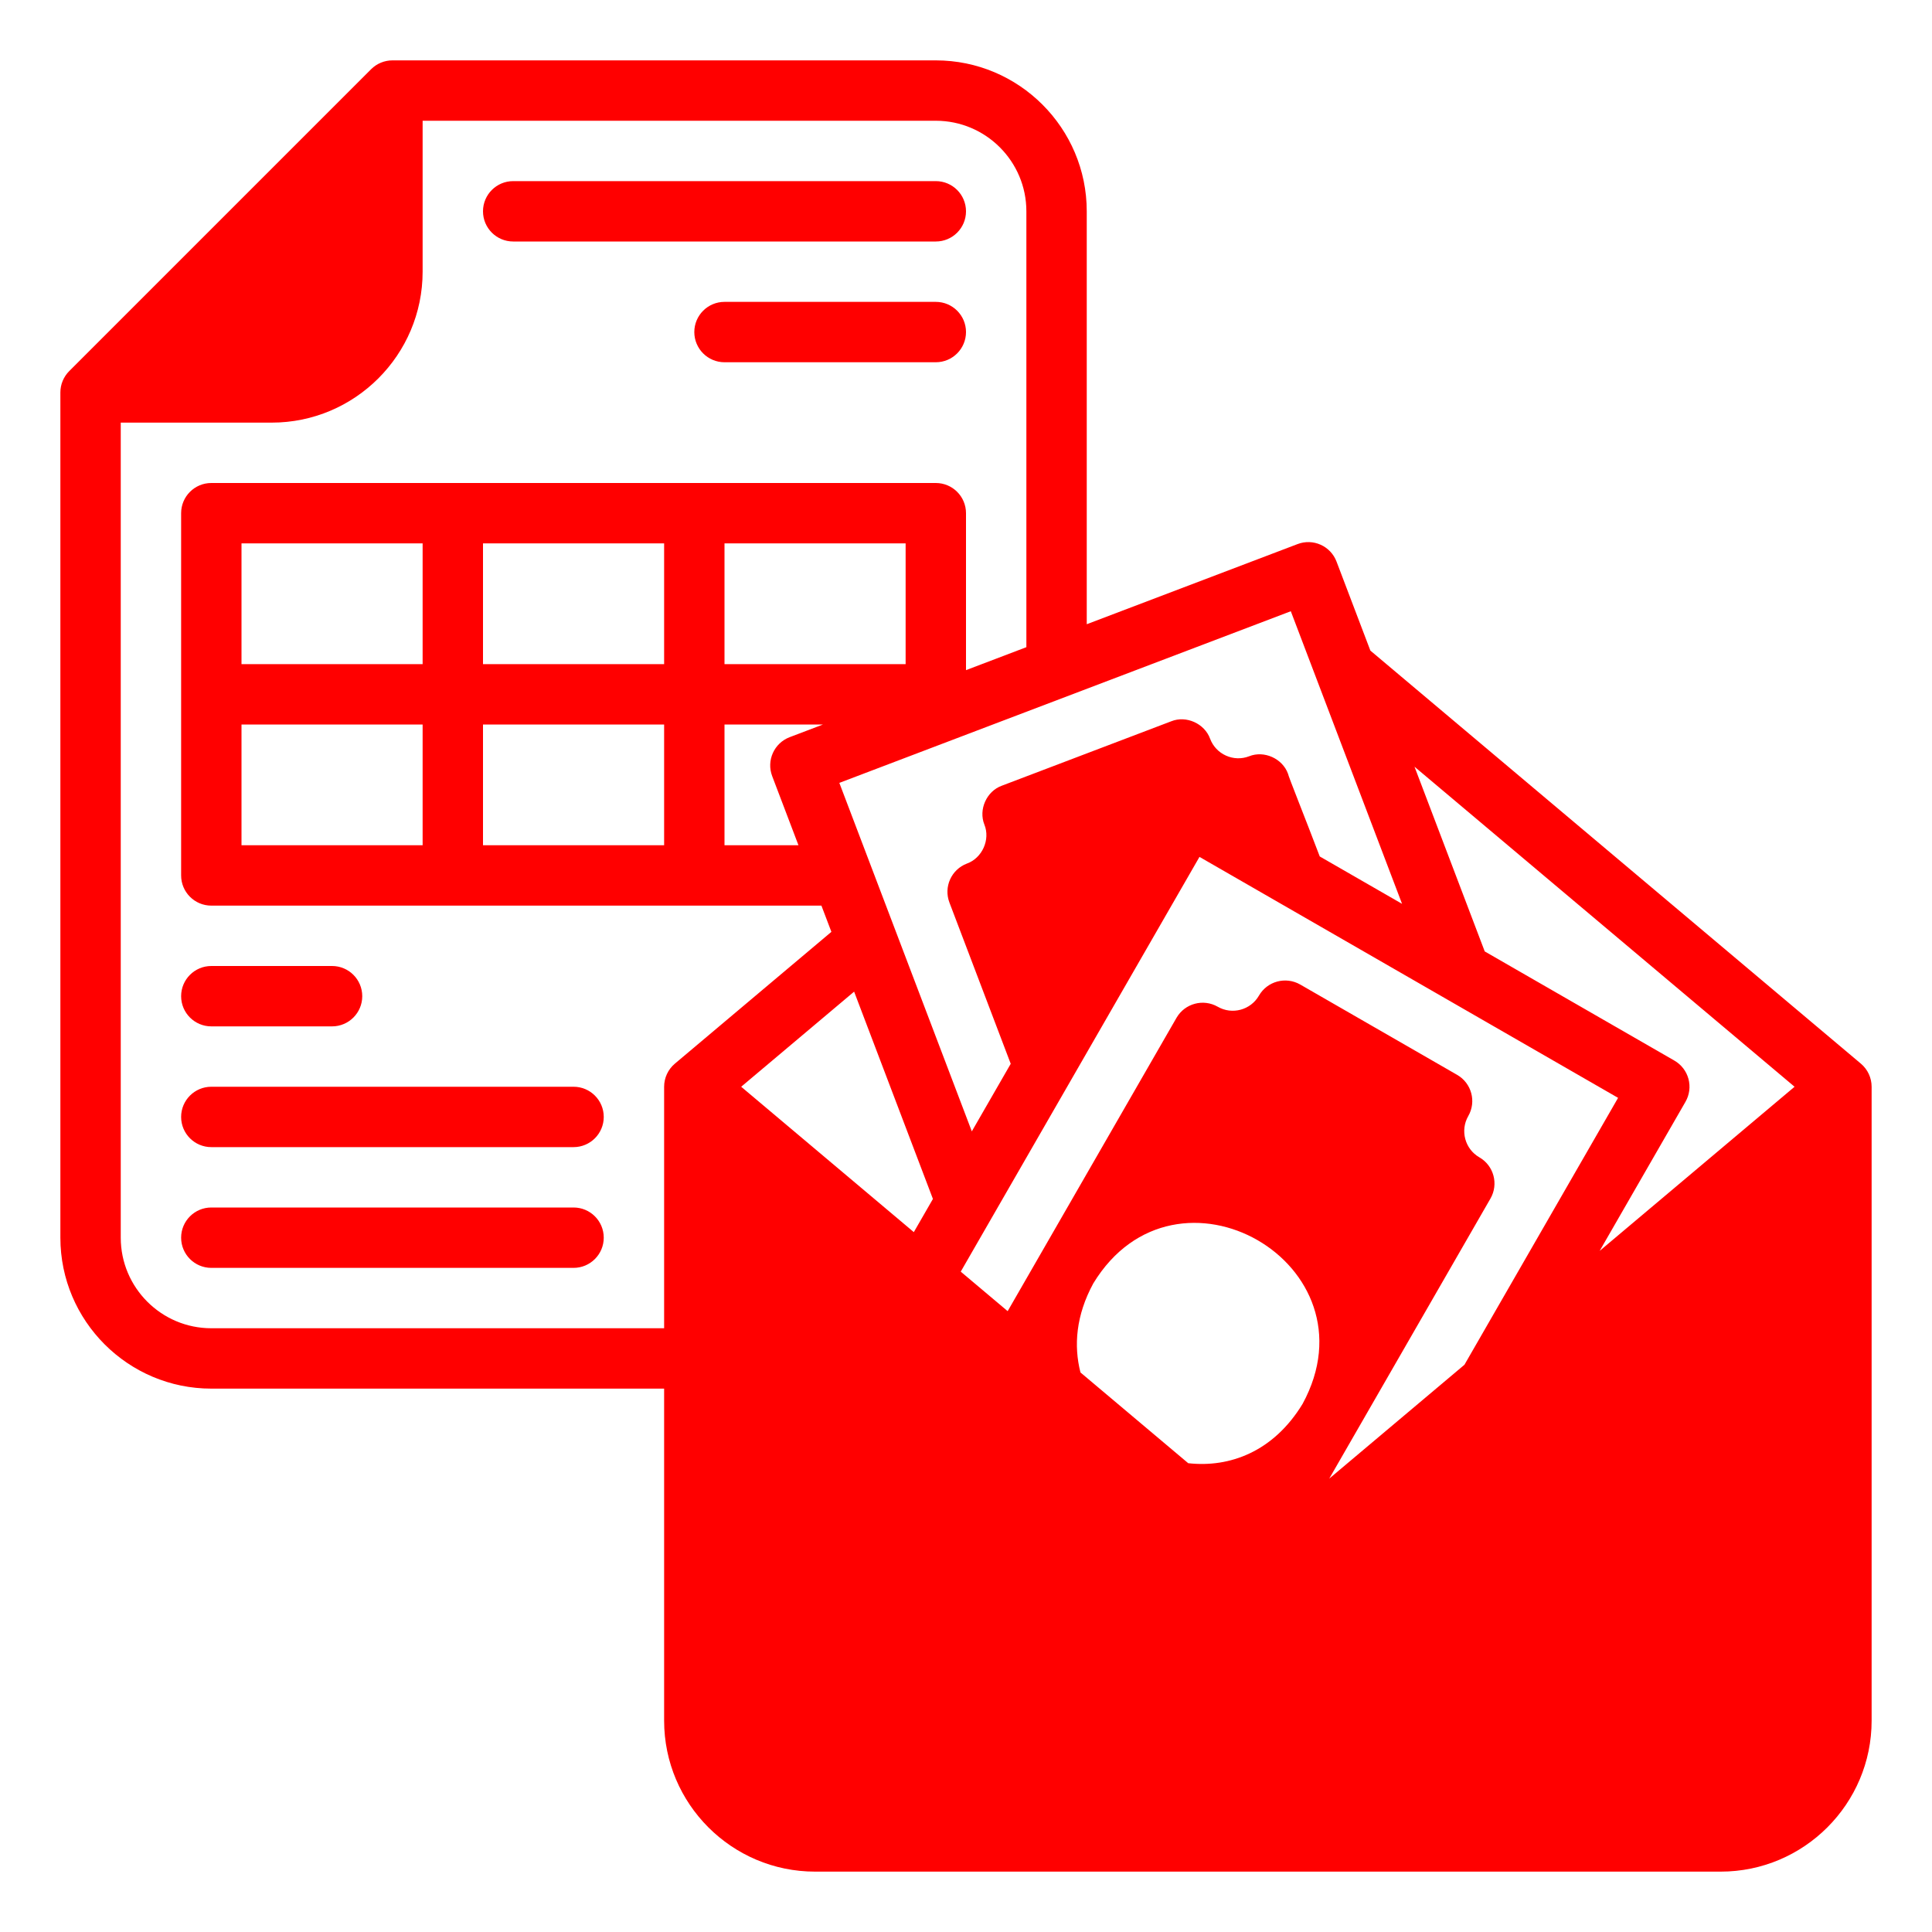 <svg width="200" height="200" viewBox="0 0 200 200" fill="none" xmlns="http://www.w3.org/2000/svg">
<path d="M34.375 106.25H21.875C20.149 106.25 18.75 104.851 18.75 103.125C18.75 101.399 20.149 100 21.875 100H34.375C36.101 100 37.5 101.399 37.5 103.125C37.5 104.851 36.101 106.25 34.375 106.25ZM100 21.875C100 20.149 98.601 18.75 96.875 18.75H53.125C51.399 18.75 50 20.149 50 21.875C50 23.601 51.399 25 53.125 25H96.875C98.601 25 100 23.601 100 21.875ZM100 34.375C100 32.649 98.601 31.25 96.875 31.25H75C73.274 31.25 71.875 32.649 71.875 34.375C71.875 36.101 73.274 37.5 75 37.5H96.875C98.601 37.5 100 36.101 100 34.375ZM62.5 115.625C62.5 113.899 61.101 112.5 59.375 112.5H21.875C20.149 112.5 18.75 113.899 18.75 115.625C18.75 117.351 20.149 118.75 21.875 118.75H59.375C61.101 118.75 62.5 117.351 62.5 115.625ZM62.5 128.125C62.5 126.399 61.101 125 59.375 125H21.875C20.149 125 18.75 126.399 18.75 128.125C18.75 129.851 20.149 131.25 21.875 131.25H59.375C61.101 131.25 62.5 129.851 62.5 128.125ZM193.75 112.5V178.125C193.75 186.74 186.74 193.75 178.125 193.75H84.375C75.76 193.75 68.75 186.74 68.75 178.125V143.75H21.875C13.26 143.75 6.25 136.74 6.25 128.125V40.625C6.25 39.796 6.58 39.002 7.166 38.416L38.416 7.166C39.002 6.58 39.796 6.25 40.625 6.25H96.875C105.49 6.25 112.5 13.26 112.5 21.875V64.62L134.325 56.323C135.101 56.026 135.962 56.053 136.716 56.393C137.473 56.732 138.062 57.359 138.356 58.133L141.86 67.349L192.638 110.109C193.343 110.704 193.75 111.578 193.75 112.5ZM86.888 81.044L100.602 117.119L104.63 110.123L98.283 93.428C97.67 91.815 98.48 90.01 100.093 89.397C101.673 88.831 102.535 86.923 101.904 85.365C101.276 83.808 102.133 81.9 103.714 81.334L121.24 74.67C122.796 74.036 124.706 74.903 125.272 76.48C125.569 77.261 126.152 77.879 126.913 78.221C127.676 78.563 128.525 78.59 129.303 78.291C130.859 77.663 132.768 78.52 133.335 80.101C133.35 80.314 135.184 84.869 136.62 88.66L145.14 93.564L133.624 63.275L86.888 81.044ZM81.746 76.312L85.198 75H75V87.5H82.657L79.936 80.344C79.323 78.731 80.133 76.926 81.746 76.312ZM93.75 68.75V56.25H75V68.75H93.75ZM86.065 96.465L85.033 93.75H21.875C20.149 93.75 18.75 92.351 18.75 90.625V53.125C18.75 51.399 20.149 50 21.875 50H96.875C98.601 50 100 51.399 100 53.125V69.373L106.25 66.996V21.875C106.25 16.705 102.045 12.5 96.875 12.5H43.75V28.125C43.75 36.74 36.74 43.75 28.125 43.75H12.5V128.125C12.5 133.295 16.705 137.5 21.875 137.5H68.75V112.5C68.75 111.578 69.157 110.704 69.862 110.109L86.065 96.465ZM68.75 68.75V56.25H50V68.75H68.75ZM50 75V87.5H68.75V75H50ZM43.75 68.75V56.25H25V68.75H43.75ZM25 75V87.5H43.75V75H25ZM96.576 124.114L88.418 102.655L76.727 112.5L94.598 127.549L96.576 124.114ZM113.178 132.857C111.385 136.155 111.139 139.31 111.85 142.077L123.004 151.47C127.29 151.952 131.83 150.282 134.843 145.329C142.722 130.843 121.745 118.773 113.178 132.857ZM151.598 141.28L167.503 113.649L124.17 88.705L99.456 131.64L104.313 135.73L121.791 105.365C122.653 103.873 124.562 103.36 126.057 104.216C127.548 105.077 129.466 104.561 130.327 103.065C131.189 101.57 133.099 101.062 134.595 101.916L150.844 111.27C152.339 112.131 152.853 114.041 151.993 115.536C151.134 117.03 151.649 118.947 153.143 119.806C154.639 120.666 155.153 122.578 154.292 124.074L137.603 153.065L151.598 141.28ZM185.773 112.5L146.429 79.369L153.699 98.491L173.331 109.792C174.048 110.205 174.573 110.887 174.789 111.687C175.005 112.488 174.893 113.341 174.48 114.059L165.596 129.492L185.773 112.5Z" fill="#FF0000"/>
</svg>
